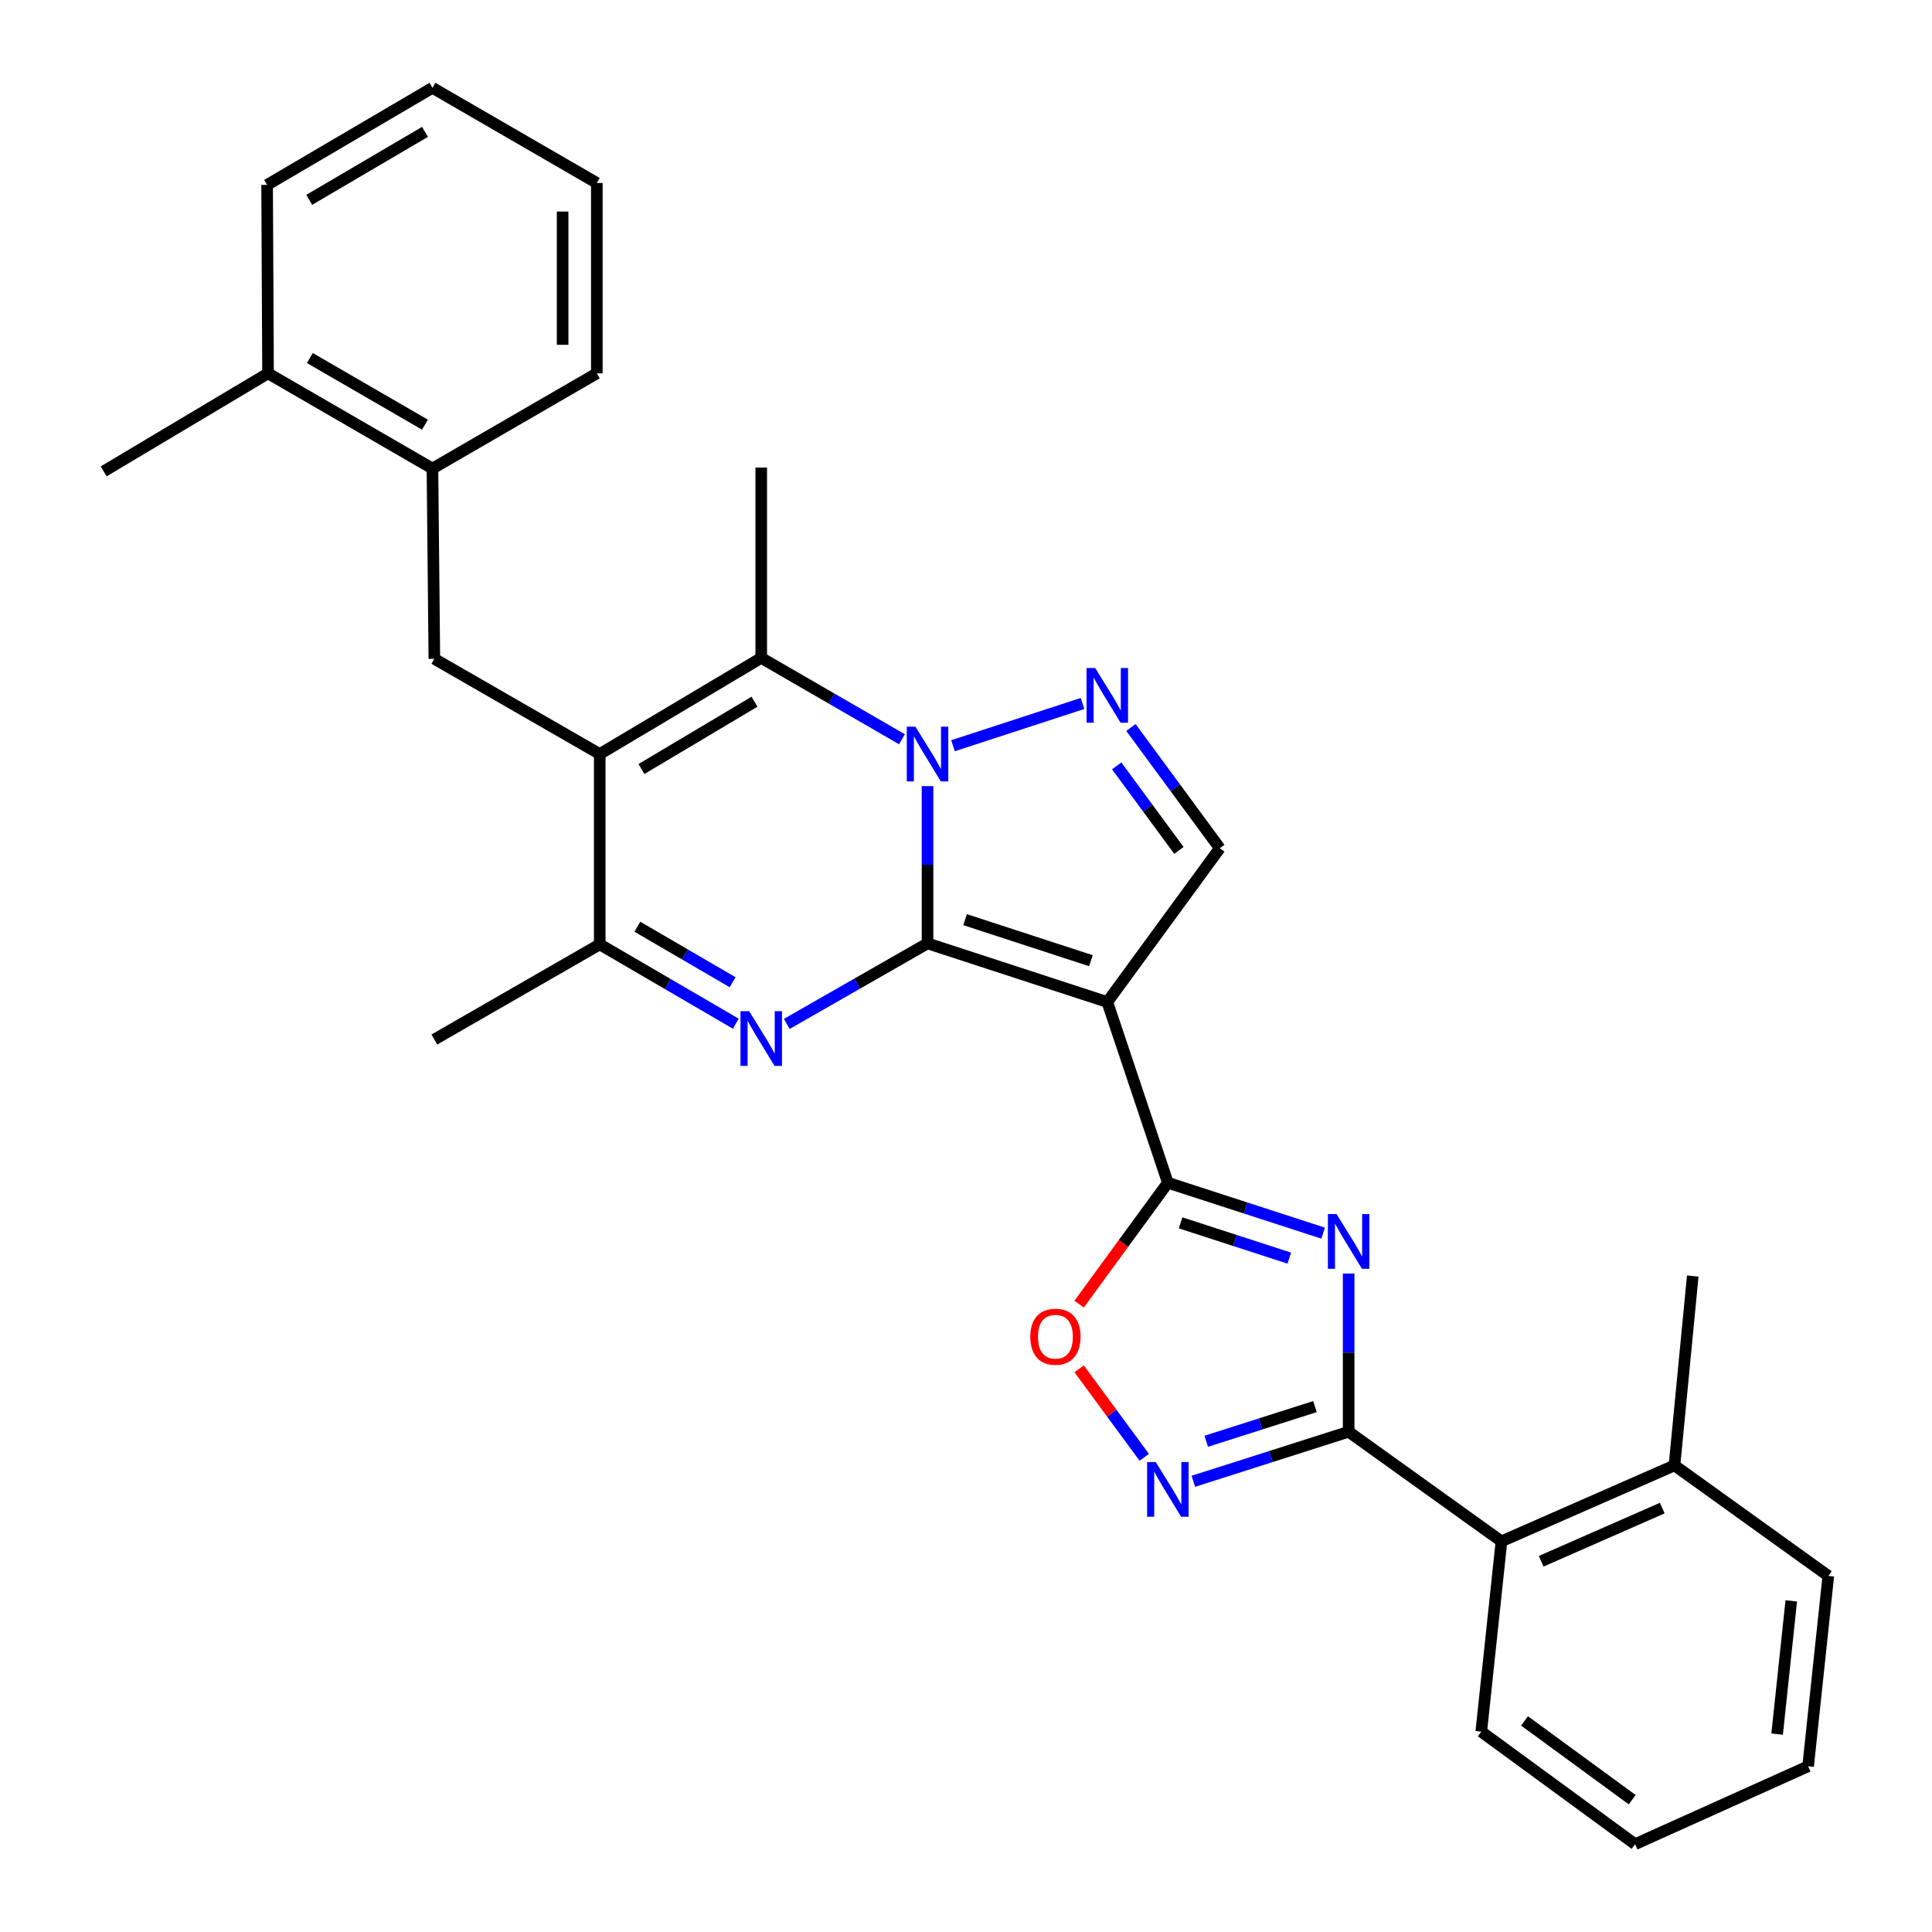 <?xml version='1.0' encoding='iso-8859-1'?>
<svg version='1.1' baseProfile='full'
              xmlns='http://www.w3.org/2000/svg'
                      xmlns:rdkit='http://www.rdkit.org/xml'
                      xmlns:xlink='http://www.w3.org/1999/xlink'
                  xml:space='preserve'
width='1000px' height='1000px' viewBox='0 0 1000 1000'>
<!-- END OF HEADER -->
<rect style='opacity:1.0;fill:#FFFFFF;stroke:none' width='1000' height='1000' x='0' y='0'> </rect>
<path class='bond-0' d='M 480.09,488.294 L 480.09,447.596' style='fill:none;fill-rule:evenodd;stroke:#000000;stroke-width:6px;stroke-linecap:butt;stroke-linejoin:miter;stroke-opacity:1' />
<path class='bond-0' d='M 480.09,447.596 L 480.09,406.899' style='fill:none;fill-rule:evenodd;stroke:#0000FF;stroke-width:6px;stroke-linecap:butt;stroke-linejoin:miter;stroke-opacity:1' />
<path class='bond-1' d='M 480.09,488.294 L 573.138,518.651' style='fill:none;fill-rule:evenodd;stroke:#000000;stroke-width:6px;stroke-linecap:butt;stroke-linejoin:miter;stroke-opacity:1' />
<path class='bond-1' d='M 499.539,476.014 L 564.672,497.264' style='fill:none;fill-rule:evenodd;stroke:#000000;stroke-width:6px;stroke-linecap:butt;stroke-linejoin:miter;stroke-opacity:1' />
<path class='bond-2' d='M 480.09,488.294 L 443.663,509.134' style='fill:none;fill-rule:evenodd;stroke:#000000;stroke-width:6px;stroke-linecap:butt;stroke-linejoin:miter;stroke-opacity:1' />
<path class='bond-2' d='M 443.663,509.134 L 407.236,529.975' style='fill:none;fill-rule:evenodd;stroke:#0000FF;stroke-width:6px;stroke-linecap:butt;stroke-linejoin:miter;stroke-opacity:1' />
<path class='bond-6' d='M 466.864,382.642 L 430.441,361.583' style='fill:none;fill-rule:evenodd;stroke:#0000FF;stroke-width:6px;stroke-linecap:butt;stroke-linejoin:miter;stroke-opacity:1' />
<path class='bond-6' d='M 430.441,361.583 L 394.017,340.523' style='fill:none;fill-rule:evenodd;stroke:#000000;stroke-width:6px;stroke-linecap:butt;stroke-linejoin:miter;stroke-opacity:1' />
<path class='bond-7' d='M 493.277,385.986 L 560.298,364.121' style='fill:none;fill-rule:evenodd;stroke:#0000FF;stroke-width:6px;stroke-linecap:butt;stroke-linejoin:miter;stroke-opacity:1' />
<path class='bond-5' d='M 573.138,518.651 L 604.478,612.19' style='fill:none;fill-rule:evenodd;stroke:#000000;stroke-width:6px;stroke-linecap:butt;stroke-linejoin:miter;stroke-opacity:1' />
<path class='bond-11' d='M 573.138,518.651 L 631.363,439.05' style='fill:none;fill-rule:evenodd;stroke:#000000;stroke-width:6px;stroke-linecap:butt;stroke-linejoin:miter;stroke-opacity:1' />
<path class='bond-10' d='M 380.858,529.867 L 345.64,509.336' style='fill:none;fill-rule:evenodd;stroke:#0000FF;stroke-width:6px;stroke-linecap:butt;stroke-linejoin:miter;stroke-opacity:1' />
<path class='bond-10' d='M 345.64,509.336 L 310.422,488.806' style='fill:none;fill-rule:evenodd;stroke:#000000;stroke-width:6px;stroke-linecap:butt;stroke-linejoin:miter;stroke-opacity:1' />
<path class='bond-10' d='M 379.21,508.41 L 354.558,494.039' style='fill:none;fill-rule:evenodd;stroke:#0000FF;stroke-width:6px;stroke-linecap:butt;stroke-linejoin:miter;stroke-opacity:1' />
<path class='bond-10' d='M 354.558,494.039 L 329.905,479.668' style='fill:none;fill-rule:evenodd;stroke:#000000;stroke-width:6px;stroke-linecap:butt;stroke-linejoin:miter;stroke-opacity:1' />
<path class='bond-3' d='M 310.422,390.289 L 310.422,488.806' style='fill:none;fill-rule:evenodd;stroke:#000000;stroke-width:6px;stroke-linecap:butt;stroke-linejoin:miter;stroke-opacity:1' />
<path class='bond-13' d='M 310.422,390.289 L 224.821,341.005' style='fill:none;fill-rule:evenodd;stroke:#000000;stroke-width:6px;stroke-linecap:butt;stroke-linejoin:miter;stroke-opacity:1' />
<path class='bond-31' d='M 310.422,390.289 L 394.017,340.523' style='fill:none;fill-rule:evenodd;stroke:#000000;stroke-width:6px;stroke-linecap:butt;stroke-linejoin:miter;stroke-opacity:1' />
<path class='bond-31' d='M 332.019,398.038 L 390.535,363.203' style='fill:none;fill-rule:evenodd;stroke:#000000;stroke-width:6px;stroke-linecap:butt;stroke-linejoin:miter;stroke-opacity:1' />
<path class='bond-4' d='M 684.857,638.274 L 644.668,625.232' style='fill:none;fill-rule:evenodd;stroke:#0000FF;stroke-width:6px;stroke-linecap:butt;stroke-linejoin:miter;stroke-opacity:1' />
<path class='bond-4' d='M 644.668,625.232 L 604.478,612.19' style='fill:none;fill-rule:evenodd;stroke:#000000;stroke-width:6px;stroke-linecap:butt;stroke-linejoin:miter;stroke-opacity:1' />
<path class='bond-4' d='M 667.335,651.203 L 639.203,642.074' style='fill:none;fill-rule:evenodd;stroke:#0000FF;stroke-width:6px;stroke-linecap:butt;stroke-linejoin:miter;stroke-opacity:1' />
<path class='bond-4' d='M 639.203,642.074 L 611.07,632.945' style='fill:none;fill-rule:evenodd;stroke:#000000;stroke-width:6px;stroke-linecap:butt;stroke-linejoin:miter;stroke-opacity:1' />
<path class='bond-8' d='M 698.057,659.18 L 698.057,700.127' style='fill:none;fill-rule:evenodd;stroke:#0000FF;stroke-width:6px;stroke-linecap:butt;stroke-linejoin:miter;stroke-opacity:1' />
<path class='bond-8' d='M 698.057,700.127 L 698.057,741.074' style='fill:none;fill-rule:evenodd;stroke:#000000;stroke-width:6px;stroke-linecap:butt;stroke-linejoin:miter;stroke-opacity:1' />
<path class='bond-12' d='M 604.478,612.19 L 581.516,643.603' style='fill:none;fill-rule:evenodd;stroke:#000000;stroke-width:6px;stroke-linecap:butt;stroke-linejoin:miter;stroke-opacity:1' />
<path class='bond-12' d='M 581.516,643.603 L 558.553,675.015' style='fill:none;fill-rule:evenodd;stroke:#FF0000;stroke-width:6px;stroke-linecap:butt;stroke-linejoin:miter;stroke-opacity:1' />
<path class='bond-18' d='M 394.017,340.523 L 394.017,242.007' style='fill:none;fill-rule:evenodd;stroke:#000000;stroke-width:6px;stroke-linecap:butt;stroke-linejoin:miter;stroke-opacity:1' />
<path class='bond-30' d='M 585.366,376.548 L 608.364,407.799' style='fill:none;fill-rule:evenodd;stroke:#0000FF;stroke-width:6px;stroke-linecap:butt;stroke-linejoin:miter;stroke-opacity:1' />
<path class='bond-30' d='M 608.364,407.799 L 631.363,439.05' style='fill:none;fill-rule:evenodd;stroke:#000000;stroke-width:6px;stroke-linecap:butt;stroke-linejoin:miter;stroke-opacity:1' />
<path class='bond-30' d='M 578.004,396.418 L 594.103,418.294' style='fill:none;fill-rule:evenodd;stroke:#0000FF;stroke-width:6px;stroke-linecap:butt;stroke-linejoin:miter;stroke-opacity:1' />
<path class='bond-30' d='M 594.103,418.294 L 610.202,440.17' style='fill:none;fill-rule:evenodd;stroke:#000000;stroke-width:6px;stroke-linecap:butt;stroke-linejoin:miter;stroke-opacity:1' />
<path class='bond-14' d='M 698.057,741.074 L 777.156,797.794' style='fill:none;fill-rule:evenodd;stroke:#000000;stroke-width:6px;stroke-linecap:butt;stroke-linejoin:miter;stroke-opacity:1' />
<path class='bond-32' d='M 698.057,741.074 L 657.865,753.892' style='fill:none;fill-rule:evenodd;stroke:#000000;stroke-width:6px;stroke-linecap:butt;stroke-linejoin:miter;stroke-opacity:1' />
<path class='bond-32' d='M 657.865,753.892 L 617.674,766.711' style='fill:none;fill-rule:evenodd;stroke:#0000FF;stroke-width:6px;stroke-linecap:butt;stroke-linejoin:miter;stroke-opacity:1' />
<path class='bond-32' d='M 680.619,728.05 L 652.485,737.023' style='fill:none;fill-rule:evenodd;stroke:#000000;stroke-width:6px;stroke-linecap:butt;stroke-linejoin:miter;stroke-opacity:1' />
<path class='bond-32' d='M 652.485,737.023 L 624.351,745.996' style='fill:none;fill-rule:evenodd;stroke:#0000FF;stroke-width:6px;stroke-linecap:butt;stroke-linejoin:miter;stroke-opacity:1' />
<path class='bond-9' d='M 592.257,754.304 L 575.412,731.402' style='fill:none;fill-rule:evenodd;stroke:#0000FF;stroke-width:6px;stroke-linecap:butt;stroke-linejoin:miter;stroke-opacity:1' />
<path class='bond-9' d='M 575.412,731.402 L 558.566,708.5' style='fill:none;fill-rule:evenodd;stroke:#FF0000;stroke-width:6px;stroke-linecap:butt;stroke-linejoin:miter;stroke-opacity:1' />
<path class='bond-19' d='M 310.422,488.806 L 224.821,538.049' style='fill:none;fill-rule:evenodd;stroke:#000000;stroke-width:6px;stroke-linecap:butt;stroke-linejoin:miter;stroke-opacity:1' />
<path class='bond-15' d='M 224.821,341.005 L 223.838,242.518' style='fill:none;fill-rule:evenodd;stroke:#000000;stroke-width:6px;stroke-linecap:butt;stroke-linejoin:miter;stroke-opacity:1' />
<path class='bond-16' d='M 777.156,797.794 L 866.702,758.476' style='fill:none;fill-rule:evenodd;stroke:#000000;stroke-width:6px;stroke-linecap:butt;stroke-linejoin:miter;stroke-opacity:1' />
<path class='bond-16' d='M 797.706,808.109 L 860.388,780.586' style='fill:none;fill-rule:evenodd;stroke:#000000;stroke-width:6px;stroke-linecap:butt;stroke-linejoin:miter;stroke-opacity:1' />
<path class='bond-20' d='M 777.156,797.794 L 766.699,896.301' style='fill:none;fill-rule:evenodd;stroke:#000000;stroke-width:6px;stroke-linecap:butt;stroke-linejoin:miter;stroke-opacity:1' />
<path class='bond-17' d='M 223.838,242.518 L 138.738,193.245' style='fill:none;fill-rule:evenodd;stroke:#000000;stroke-width:6px;stroke-linecap:butt;stroke-linejoin:miter;stroke-opacity:1' />
<path class='bond-17' d='M 219.945,219.804 L 160.375,185.312' style='fill:none;fill-rule:evenodd;stroke:#000000;stroke-width:6px;stroke-linecap:butt;stroke-linejoin:miter;stroke-opacity:1' />
<path class='bond-21' d='M 223.838,242.518 L 308.917,193.245' style='fill:none;fill-rule:evenodd;stroke:#000000;stroke-width:6px;stroke-linecap:butt;stroke-linejoin:miter;stroke-opacity:1' />
<path class='bond-22' d='M 866.702,758.476 L 876.165,660.47' style='fill:none;fill-rule:evenodd;stroke:#000000;stroke-width:6px;stroke-linecap:butt;stroke-linejoin:miter;stroke-opacity:1' />
<path class='bond-24' d='M 866.702,758.476 L 946.332,815.697' style='fill:none;fill-rule:evenodd;stroke:#000000;stroke-width:6px;stroke-linecap:butt;stroke-linejoin:miter;stroke-opacity:1' />
<path class='bond-23' d='M 138.738,193.245 L 53.668,243.974' style='fill:none;fill-rule:evenodd;stroke:#000000;stroke-width:6px;stroke-linecap:butt;stroke-linejoin:miter;stroke-opacity:1' />
<path class='bond-25' d='M 138.738,193.245 L 138.256,95.702' style='fill:none;fill-rule:evenodd;stroke:#000000;stroke-width:6px;stroke-linecap:butt;stroke-linejoin:miter;stroke-opacity:1' />
<path class='bond-26' d='M 766.699,896.301 L 846.31,954.545' style='fill:none;fill-rule:evenodd;stroke:#000000;stroke-width:6px;stroke-linecap:butt;stroke-linejoin:miter;stroke-opacity:1' />
<path class='bond-26' d='M 789.096,890.747 L 844.823,931.518' style='fill:none;fill-rule:evenodd;stroke:#000000;stroke-width:6px;stroke-linecap:butt;stroke-linejoin:miter;stroke-opacity:1' />
<path class='bond-27' d='M 308.917,193.245 L 308.917,94.708' style='fill:none;fill-rule:evenodd;stroke:#000000;stroke-width:6px;stroke-linecap:butt;stroke-linejoin:miter;stroke-opacity:1' />
<path class='bond-27' d='M 291.211,178.464 L 291.211,109.489' style='fill:none;fill-rule:evenodd;stroke:#000000;stroke-width:6px;stroke-linecap:butt;stroke-linejoin:miter;stroke-opacity:1' />
<path class='bond-34' d='M 946.332,815.697 L 935.875,914.214' style='fill:none;fill-rule:evenodd;stroke:#000000;stroke-width:6px;stroke-linecap:butt;stroke-linejoin:miter;stroke-opacity:1' />
<path class='bond-34' d='M 927.156,828.606 L 919.836,897.568' style='fill:none;fill-rule:evenodd;stroke:#000000;stroke-width:6px;stroke-linecap:butt;stroke-linejoin:miter;stroke-opacity:1' />
<path class='bond-33' d='M 138.256,95.702 L 223.838,45.455' style='fill:none;fill-rule:evenodd;stroke:#000000;stroke-width:6px;stroke-linecap:butt;stroke-linejoin:miter;stroke-opacity:1' />
<path class='bond-33' d='M 160.058,103.434 L 219.965,68.261' style='fill:none;fill-rule:evenodd;stroke:#000000;stroke-width:6px;stroke-linecap:butt;stroke-linejoin:miter;stroke-opacity:1' />
<path class='bond-28' d='M 846.31,954.545 L 935.875,914.214' style='fill:none;fill-rule:evenodd;stroke:#000000;stroke-width:6px;stroke-linecap:butt;stroke-linejoin:miter;stroke-opacity:1' />
<path class='bond-29' d='M 308.917,94.708 L 223.838,45.455' style='fill:none;fill-rule:evenodd;stroke:#000000;stroke-width:6px;stroke-linecap:butt;stroke-linejoin:miter;stroke-opacity:1' />
<path  class='atom-1' d='M 473.83 376.129
L 483.11 391.129
Q 484.03 392.609, 485.51 395.289
Q 486.99 397.969, 487.07 398.129
L 487.07 376.129
L 490.83 376.129
L 490.83 404.449
L 486.95 404.449
L 476.99 388.049
Q 475.83 386.129, 474.59 383.929
Q 473.39 381.729, 473.03 381.049
L 473.03 404.449
L 469.35 404.449
L 469.35 376.129
L 473.83 376.129
' fill='#0000FF'/>
<path  class='atom-3' d='M 387.757 523.378
L 397.037 538.378
Q 397.957 539.858, 399.437 542.538
Q 400.917 545.218, 400.997 545.378
L 400.997 523.378
L 404.757 523.378
L 404.757 551.698
L 400.877 551.698
L 390.917 535.298
Q 389.757 533.378, 388.517 531.178
Q 387.317 528.978, 386.957 528.298
L 386.957 551.698
L 383.277 551.698
L 383.277 523.378
L 387.757 523.378
' fill='#0000FF'/>
<path  class='atom-5' d='M 691.797 628.397
L 701.077 643.397
Q 701.997 644.877, 703.477 647.557
Q 704.957 650.237, 705.037 650.397
L 705.037 628.397
L 708.797 628.397
L 708.797 656.717
L 704.917 656.717
L 694.957 640.317
Q 693.797 638.397, 692.557 636.197
Q 691.357 633.997, 690.997 633.317
L 690.997 656.717
L 687.317 656.717
L 687.317 628.397
L 691.797 628.397
' fill='#0000FF'/>
<path  class='atom-8' d='M 566.878 345.772
L 576.158 360.772
Q 577.078 362.252, 578.558 364.932
Q 580.038 367.612, 580.118 367.772
L 580.118 345.772
L 583.878 345.772
L 583.878 374.092
L 579.998 374.092
L 570.038 357.692
Q 568.878 355.772, 567.638 353.572
Q 566.438 351.372, 566.078 350.692
L 566.078 374.092
L 562.398 374.092
L 562.398 345.772
L 566.878 345.772
' fill='#0000FF'/>
<path  class='atom-10' d='M 598.218 756.759
L 607.498 771.759
Q 608.418 773.239, 609.898 775.919
Q 611.378 778.599, 611.458 778.759
L 611.458 756.759
L 615.218 756.759
L 615.218 785.079
L 611.338 785.079
L 601.378 768.679
Q 600.218 766.759, 598.978 764.559
Q 597.778 762.359, 597.418 761.679
L 597.418 785.079
L 593.738 785.079
L 593.738 756.759
L 598.218 756.759
' fill='#0000FF'/>
<path  class='atom-13' d='M 533.283 691.881
Q 533.283 685.081, 536.643 681.281
Q 540.003 677.481, 546.283 677.481
Q 552.563 677.481, 555.923 681.281
Q 559.283 685.081, 559.283 691.881
Q 559.283 698.761, 555.883 702.681
Q 552.483 706.561, 546.283 706.561
Q 540.043 706.561, 536.643 702.681
Q 533.283 698.801, 533.283 691.881
M 546.283 703.361
Q 550.603 703.361, 552.923 700.481
Q 555.283 697.561, 555.283 691.881
Q 555.283 686.321, 552.923 683.521
Q 550.603 680.681, 546.283 680.681
Q 541.963 680.681, 539.603 683.481
Q 537.283 686.281, 537.283 691.881
Q 537.283 697.601, 539.603 700.481
Q 541.963 703.361, 546.283 703.361
' fill='#FF0000'/>
</svg>
